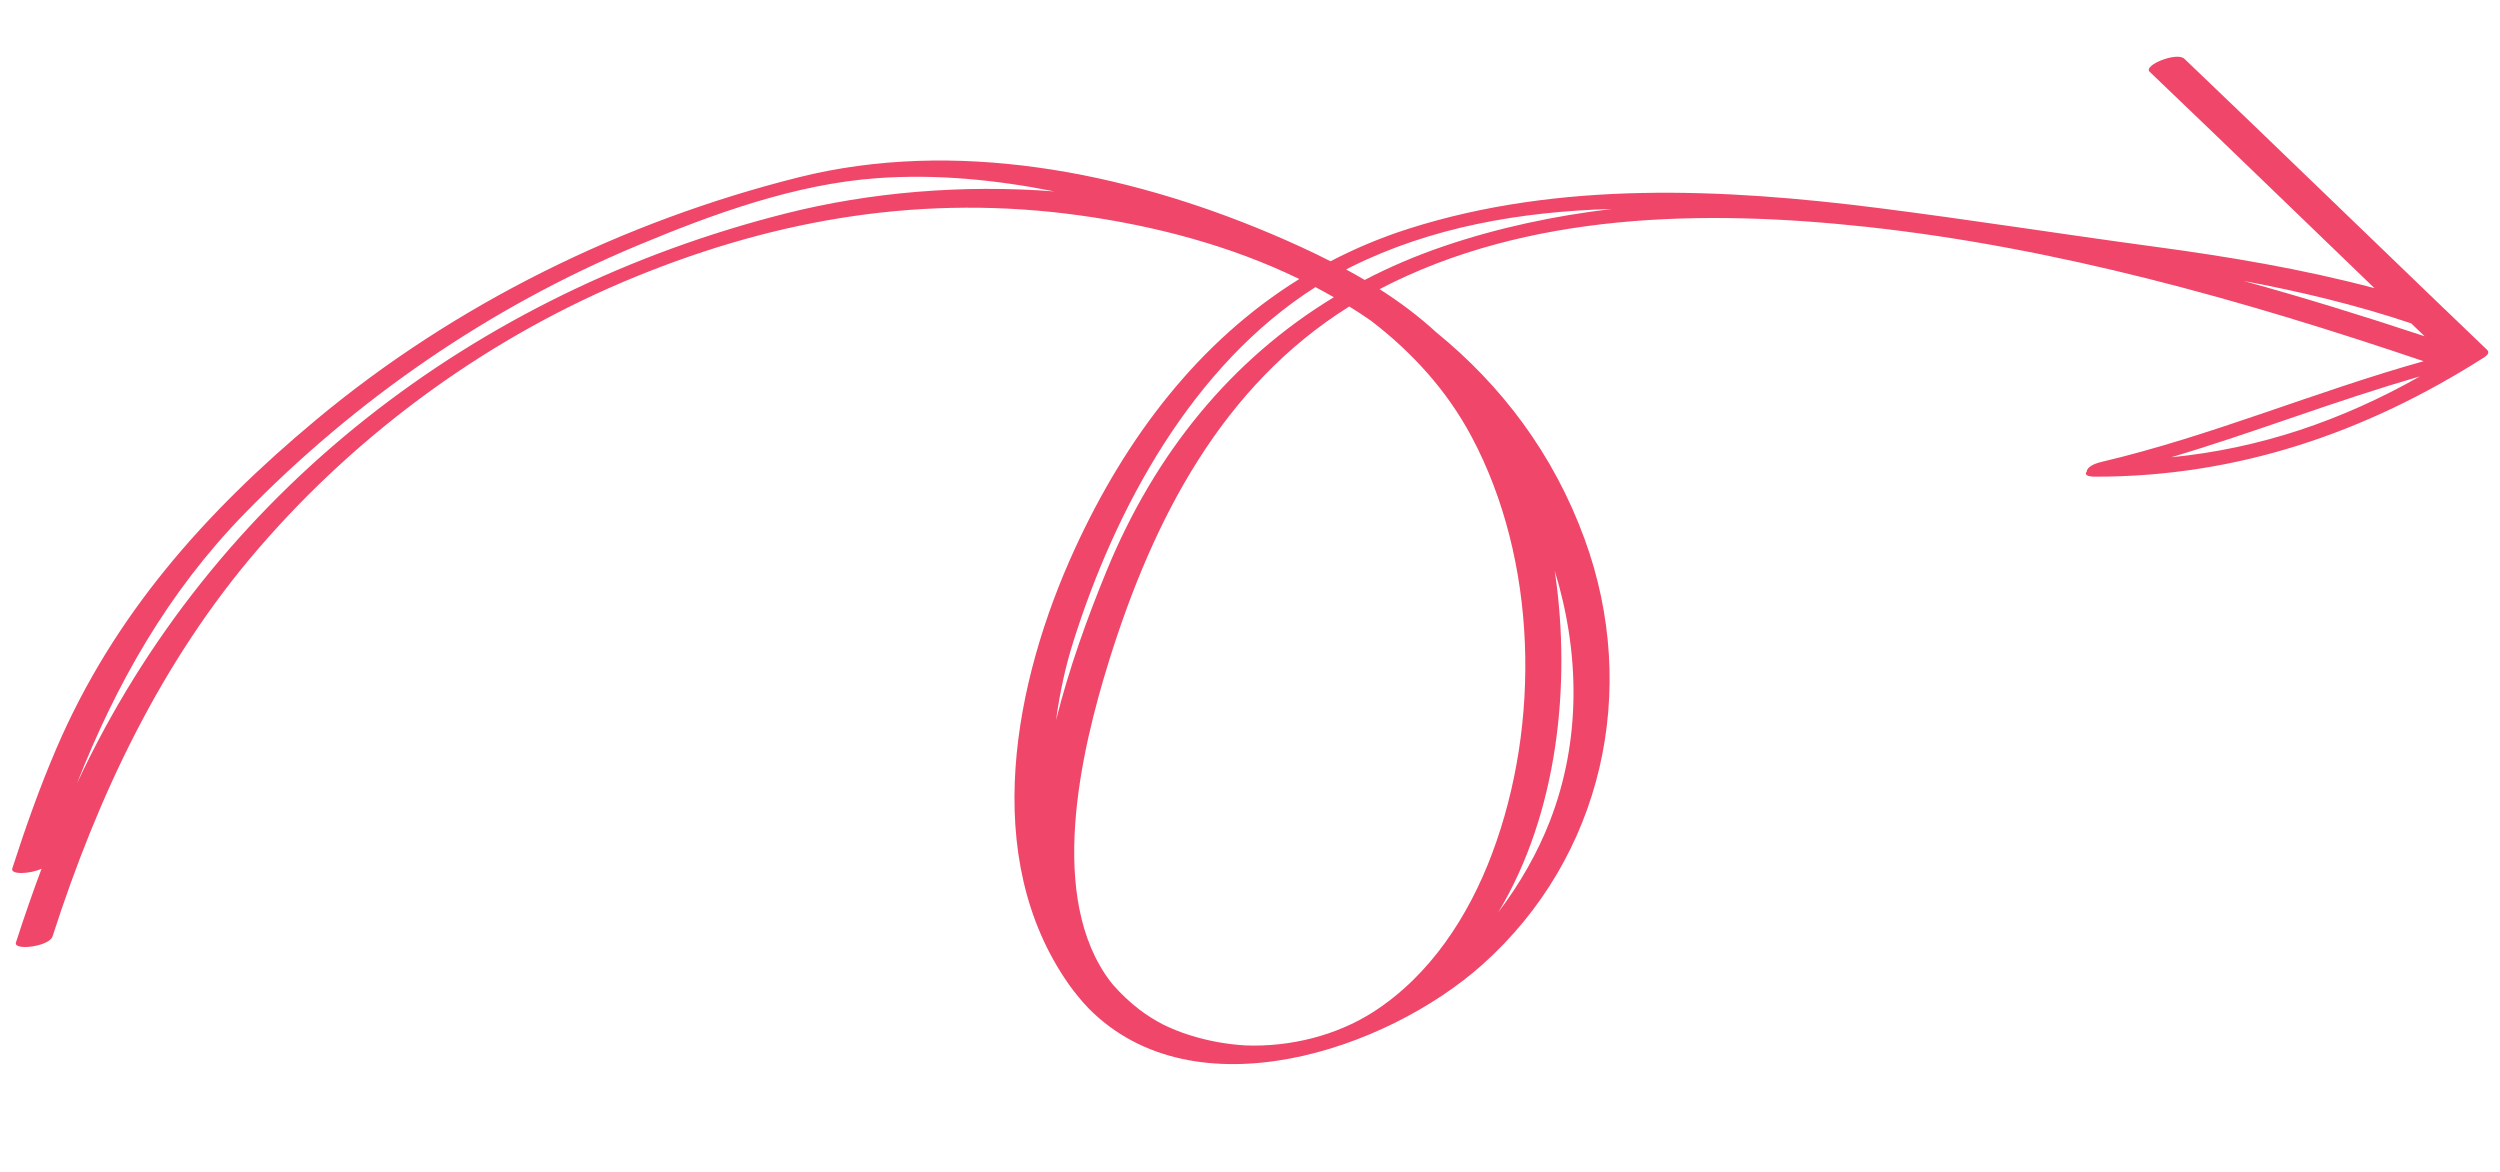 <?xml version="1.0" encoding="UTF-8"?> <svg xmlns="http://www.w3.org/2000/svg" xmlns:xlink="http://www.w3.org/1999/xlink" width="320" zoomAndPan="magnify" viewBox="0 0 240 112.5" height="150" preserveAspectRatio="xMidYMid meet" version="1.0"><path fill="#f0466a" d="M 238.57 34.242 C 238.848 34.039 238.992 33.805 238.758 33.582 C 237.449 32.332 236.145 31.078 234.84 29.824 C 234.82 29.785 234.785 29.75 234.73 29.723 C 226.379 21.703 218.074 13.637 209.699 5.641 C 208.977 4.953 205.715 6.266 206.367 6.891 C 213.59 13.785 220.758 20.738 227.949 27.664 C 221.012 25.82 213.93 24.637 206.793 23.676 C 197.988 22.488 189.203 21.098 180.387 19.977 C 165.488 18.086 149.73 17.336 135.23 21.957 C 132.582 22.801 130.086 23.852 127.73 25.082 C 125.836 24.117 123.898 23.234 121.957 22.414 C 107.922 16.488 91.66 13.262 76.648 17.027 C 59.816 21.25 43.676 29.184 30.336 40.309 C 19.707 49.172 10.941 58.996 5.426 71.824 C 3.805 75.594 2.438 79.465 1.18 83.371 C 0.977 83.996 2.898 83.902 3.988 83.398 C 3.117 85.738 2.297 88.098 1.531 90.477 C 1.266 91.301 4.73 90.871 5.043 89.898 C 9.395 76.391 15.48 63.48 24.805 52.668 C 34.594 41.312 47.148 32.227 61.031 26.562 C 74.828 20.93 88.871 18.621 103.684 20.68 C 111 21.699 118.199 23.613 124.734 26.785 C 115.102 32.762 108.102 41.961 103.18 52.695 C 97.395 65.301 93.969 82.25 102.633 94.535 C 102.895 94.91 103.172 95.266 103.457 95.609 C 103.793 96.027 104.145 96.438 104.531 96.828 C 114.672 107.055 133.109 100.828 142.324 92.59 C 153.891 82.25 157.398 66.223 152.133 51.777 C 149.145 43.582 144.145 37.004 137.883 31.906 C 136.203 30.359 134.367 28.988 132.438 27.758 C 146.625 20.355 163.656 20.094 179.215 21.781 C 197.453 23.766 215.32 28.801 232.668 34.676 C 222.262 37.586 212.273 41.863 201.738 44.344 C 200.785 44.566 200.34 44.949 200.328 45.258 C 200.117 45.535 200.27 45.762 201.16 45.762 C 214.746 45.766 227.066 41.57 238.465 34.316 C 238.469 34.316 238.473 34.312 238.477 34.312 C 238.477 34.309 238.48 34.309 238.48 34.309 C 238.512 34.289 238.543 34.266 238.57 34.242 Z M 232.766 32.281 C 227.02 30.375 221.223 28.582 215.379 26.969 C 220.812 27.984 226.188 29.27 231.469 31.039 C 231.902 31.453 232.332 31.867 232.766 32.281 Z M 141.285 41.945 C 147.598 53.812 147.926 69.461 143.242 81.941 C 140.992 87.941 137.289 93.656 131.809 97.164 C 128.32 99.395 123.879 100.531 119.547 100.359 C 117.77 100.254 115.973 99.934 114.172 99.363 C 113.258 99.074 112.418 98.73 111.637 98.344 C 110.848 97.93 110.086 97.461 109.375 96.914 C 108.465 96.215 107.641 95.434 106.895 94.59 C 106.824 94.504 106.75 94.422 106.684 94.336 C 106.664 94.316 106.648 94.297 106.633 94.277 C 100.52 86.285 103.676 72.375 106.492 63.359 C 110.734 49.781 117.344 37.043 129.531 29.422 C 130.238 29.859 130.934 30.316 131.621 30.793 C 135.543 33.805 138.898 37.457 141.285 41.945 Z M 75.449 20.488 C 45.602 28.027 20.391 47.301 7.383 75.223 C 11.137 65.672 16.113 56.867 23.438 49.344 C 34.152 38.34 46.969 29.512 61.141 23.59 C 68.406 20.555 76.281 17.676 84.191 17.105 C 89.871 16.695 95.613 17.254 101.215 18.375 C 92.41 17.699 83.531 18.449 75.449 20.488 Z M 126.281 27.562 C 126.879 27.875 127.465 28.203 128.047 28.535 C 118.18 34.527 110.879 43.523 106.262 54.734 C 104.363 59.344 102.625 64.191 101.383 69.121 C 101.738 66.484 102.293 63.98 102.992 61.75 C 107.062 48.762 114.496 35.059 126.281 27.562 Z M 148.789 78.824 C 147.609 81.863 145.918 84.836 143.848 87.559 C 149.547 78.074 150.828 65.699 149.297 55.098 C 149.281 54.988 149.262 54.879 149.246 54.77 C 151.656 62.59 151.816 71.02 148.789 78.824 Z M 131.008 26.875 C 130.422 26.527 129.828 26.195 129.23 25.871 C 129.391 25.789 129.547 25.703 129.707 25.621 C 137.426 21.781 146.035 20.309 154.746 20.059 C 149.258 20.711 143.84 21.855 138.59 23.641 C 135.926 24.547 133.402 25.629 131.008 26.875 Z M 232.301 36.141 C 224.801 40.379 216.941 43.062 208.434 43.898 C 216.449 41.516 224.258 38.441 232.301 36.141 Z M 232.301 36.141 " fill-opacity="1" fill-rule="nonzero"></path></svg> 